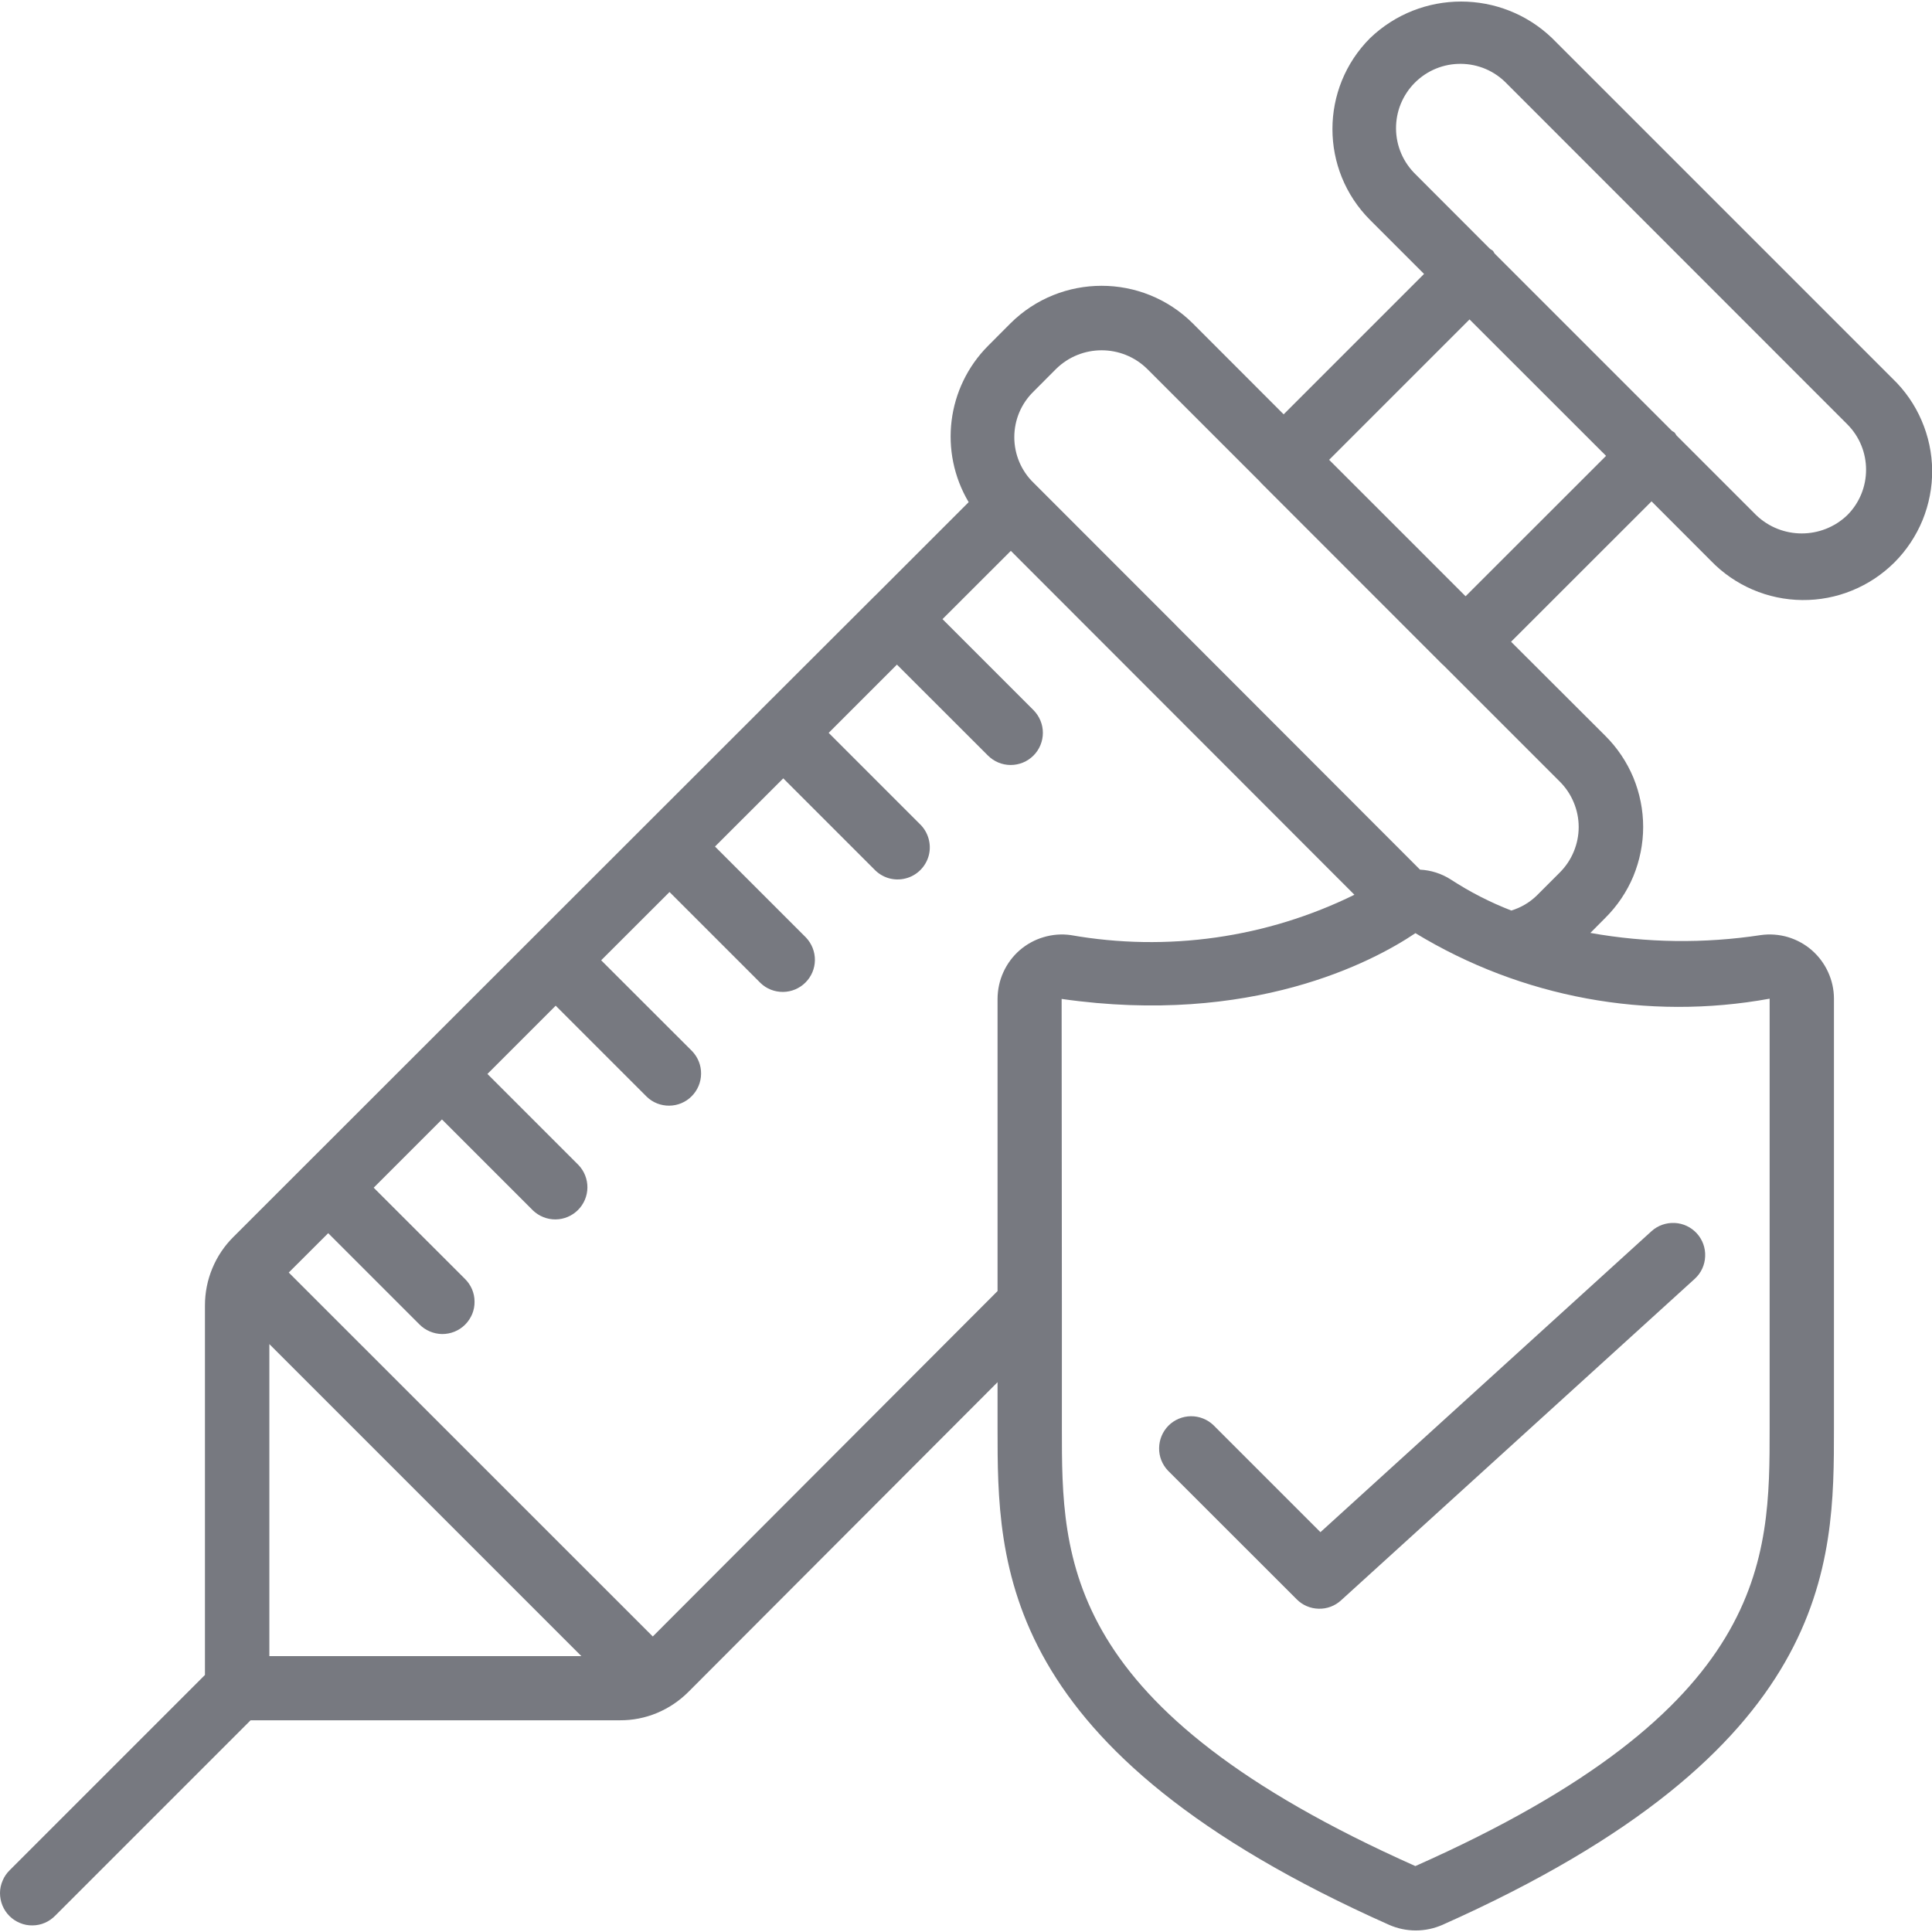 <svg width="24" height="24" viewBox="0 0 24 24" fill="none" xmlns="http://www.w3.org/2000/svg">
<g clip-path="url(#clip0_5303_32205)">
<path d="M19.28 0.473C18.648 -0.132 17.652 -0.132 17.02 0.473C16.396 1.097 16.396 2.109 17.02 2.733L17.69 3.403L15.946 5.147L14.816 4.016C14.19 3.395 13.179 3.395 12.553 4.016L12.274 4.296C11.76 4.813 11.661 5.611 12.033 6.238L10.865 7.406L10.861 7.408L10.858 7.412L9.449 8.819H9.447V8.822L8.034 10.234L2.899 15.366C2.787 15.477 2.698 15.61 2.638 15.755C2.577 15.901 2.546 16.058 2.546 16.216V20.807L0.122 23.231C0.084 23.268 0.053 23.312 0.033 23.361C0.012 23.409 0 23.462 1.60646e-05 23.515C-0 23.568 0.01 23.621 0.03 23.67C0.05 23.719 0.08 23.764 0.117 23.801C0.155 23.839 0.199 23.868 0.248 23.888C0.297 23.909 0.35 23.919 0.403 23.918C0.456 23.918 0.509 23.907 0.557 23.886C0.606 23.865 0.65 23.834 0.687 23.796L3.113 21.37H7.701C7.859 21.371 8.016 21.34 8.162 21.279C8.308 21.218 8.44 21.129 8.552 21.017L12.392 17.17V17.746C12.392 19.434 12.392 21.746 17.258 23.912C17.361 23.957 17.474 23.981 17.587 23.981C17.701 23.981 17.813 23.957 17.917 23.912C22.782 21.744 22.782 19.433 22.782 17.746V12.406C22.782 12.292 22.757 12.179 22.709 12.075C22.662 11.972 22.593 11.879 22.507 11.804C22.421 11.729 22.32 11.674 22.211 11.641C22.102 11.609 21.986 11.6 21.873 11.616C21.171 11.723 20.455 11.714 19.756 11.589L19.941 11.403C20.09 11.255 20.209 11.079 20.29 10.885C20.37 10.69 20.412 10.482 20.412 10.272C20.412 10.062 20.37 9.853 20.29 9.659C20.209 9.465 20.09 9.288 19.941 9.14L18.771 7.972L20.516 6.228L21.252 6.965C21.399 7.118 21.576 7.24 21.771 7.324C21.966 7.408 22.176 7.452 22.388 7.454C22.601 7.456 22.811 7.416 23.008 7.335C23.205 7.255 23.383 7.136 23.534 6.986C23.684 6.836 23.802 6.657 23.883 6.461C23.963 6.264 24.004 6.053 24.002 5.841C24 5.629 23.955 5.419 23.871 5.224C23.787 5.028 23.665 4.852 23.512 4.705L19.28 0.473ZM3.346 16.697L7.222 20.573H3.346V16.697ZM8.109 20.329L3.587 15.808L4.077 15.319L5.208 16.45C5.245 16.488 5.289 16.518 5.338 16.539C5.387 16.56 5.439 16.571 5.492 16.572C5.545 16.572 5.598 16.562 5.647 16.542C5.696 16.522 5.741 16.492 5.778 16.455C5.816 16.417 5.845 16.372 5.866 16.323C5.886 16.274 5.896 16.221 5.895 16.168C5.895 16.115 5.884 16.063 5.863 16.014C5.842 15.965 5.811 15.921 5.773 15.884L4.642 14.754L5.49 13.906L6.621 15.037C6.697 15.109 6.797 15.149 6.902 15.148C7.006 15.147 7.106 15.105 7.18 15.031C7.254 14.957 7.296 14.857 7.297 14.753C7.298 14.648 7.258 14.547 7.186 14.472L6.055 13.341L6.903 12.493L8.034 13.624C8.109 13.697 8.21 13.736 8.314 13.735C8.419 13.734 8.519 13.692 8.592 13.618C8.666 13.544 8.708 13.444 8.709 13.34C8.711 13.236 8.671 13.135 8.599 13.059L7.468 11.929L8.317 11.081L9.447 12.211C9.522 12.284 9.623 12.323 9.728 12.322C9.832 12.321 9.932 12.279 10.006 12.205C10.08 12.131 10.122 12.032 10.123 11.927C10.124 11.823 10.084 11.722 10.012 11.646L8.882 10.516L9.73 9.669L10.86 10.799C10.909 10.851 10.971 10.889 11.039 10.909C11.108 10.929 11.181 10.93 11.25 10.912C11.319 10.895 11.383 10.858 11.433 10.808C11.484 10.757 11.52 10.694 11.538 10.625C11.556 10.555 11.554 10.482 11.534 10.414C11.514 10.345 11.476 10.283 11.424 10.234L10.294 9.104L11.142 8.256L12.273 9.386C12.348 9.461 12.449 9.503 12.555 9.503C12.661 9.503 12.763 9.461 12.838 9.386C12.913 9.311 12.955 9.209 12.955 9.103C12.955 8.997 12.912 8.896 12.838 8.821L11.708 7.691L12.557 6.843L16.825 11.115C15.733 11.652 14.499 11.827 13.301 11.616C13.188 11.6 13.073 11.609 12.963 11.642C12.854 11.674 12.753 11.73 12.667 11.804C12.581 11.879 12.512 11.972 12.465 12.075C12.417 12.179 12.393 12.292 12.392 12.406V16.038L8.109 20.329ZM21.983 12.406V17.746C21.983 19.378 21.983 21.227 17.582 23.181C13.191 21.225 13.191 19.376 13.191 17.746V16.198L13.188 12.409C15.543 12.746 17.053 11.95 17.583 11.592C18.901 12.393 20.466 12.682 21.983 12.406ZM19.611 10.274C19.611 10.379 19.59 10.483 19.549 10.581C19.509 10.678 19.449 10.766 19.374 10.841L19.091 11.124C19.002 11.211 18.893 11.275 18.774 11.311C18.511 11.209 18.259 11.08 18.023 10.926C17.908 10.852 17.776 10.81 17.64 10.803L14.616 7.776L14.613 7.772L12.839 5.997C12.763 5.924 12.703 5.835 12.662 5.738C12.621 5.641 12.6 5.536 12.6 5.431C12.6 5.325 12.621 5.221 12.662 5.123C12.703 5.026 12.763 4.938 12.839 4.864L13.118 4.584C13.432 4.274 13.938 4.274 14.252 4.584L15.659 5.991L15.663 5.997L17.923 8.258L17.928 8.261L19.374 9.707C19.449 9.781 19.509 9.87 19.549 9.967C19.59 10.064 19.611 10.168 19.611 10.274ZM18.206 7.407L16.511 5.712L18.255 3.968L19.951 5.663L18.206 7.407ZM22.947 6.4C22.631 6.702 22.133 6.702 21.817 6.4L20.826 5.409C20.819 5.397 20.812 5.386 20.804 5.375C20.794 5.365 20.78 5.361 20.77 5.353L18.566 3.149C18.558 3.138 18.554 3.125 18.544 3.114C18.532 3.106 18.521 3.098 18.509 3.091L17.587 2.168C17.511 2.094 17.449 2.006 17.407 1.908C17.365 1.811 17.343 1.706 17.342 1.6C17.341 1.493 17.361 1.388 17.401 1.29C17.442 1.191 17.501 1.102 17.576 1.027C17.651 0.952 17.741 0.892 17.839 0.852C17.937 0.812 18.043 0.792 18.149 0.793C18.255 0.794 18.36 0.816 18.458 0.858C18.555 0.9 18.643 0.961 18.717 1.038L22.947 5.27C23.259 5.582 23.259 6.088 22.947 6.4Z" fill="#777980"/>
<path fill-rule="evenodd" clip-rule="evenodd" d="M15.074 17.704C14.999 17.632 14.898 17.592 14.794 17.593C14.689 17.594 14.589 17.636 14.515 17.71C14.442 17.784 14.4 17.884 14.399 17.988C14.397 18.093 14.437 18.193 14.509 18.269L16.108 19.867C16.18 19.94 16.278 19.982 16.381 19.984C16.483 19.987 16.583 19.95 16.659 19.88L21.055 15.884C21.132 15.813 21.178 15.714 21.182 15.608C21.187 15.503 21.15 15.4 21.079 15.322C21.008 15.244 20.909 15.197 20.804 15.192C20.698 15.187 20.595 15.223 20.517 15.293L16.403 19.033L15.074 17.704Z" fill="#777980"/>
</g>
<defs>
<clipPath id="clip0_5303_32205">
<rect width="24" height="24" fill="white"/>
</clipPath>
</defs>
</svg>
